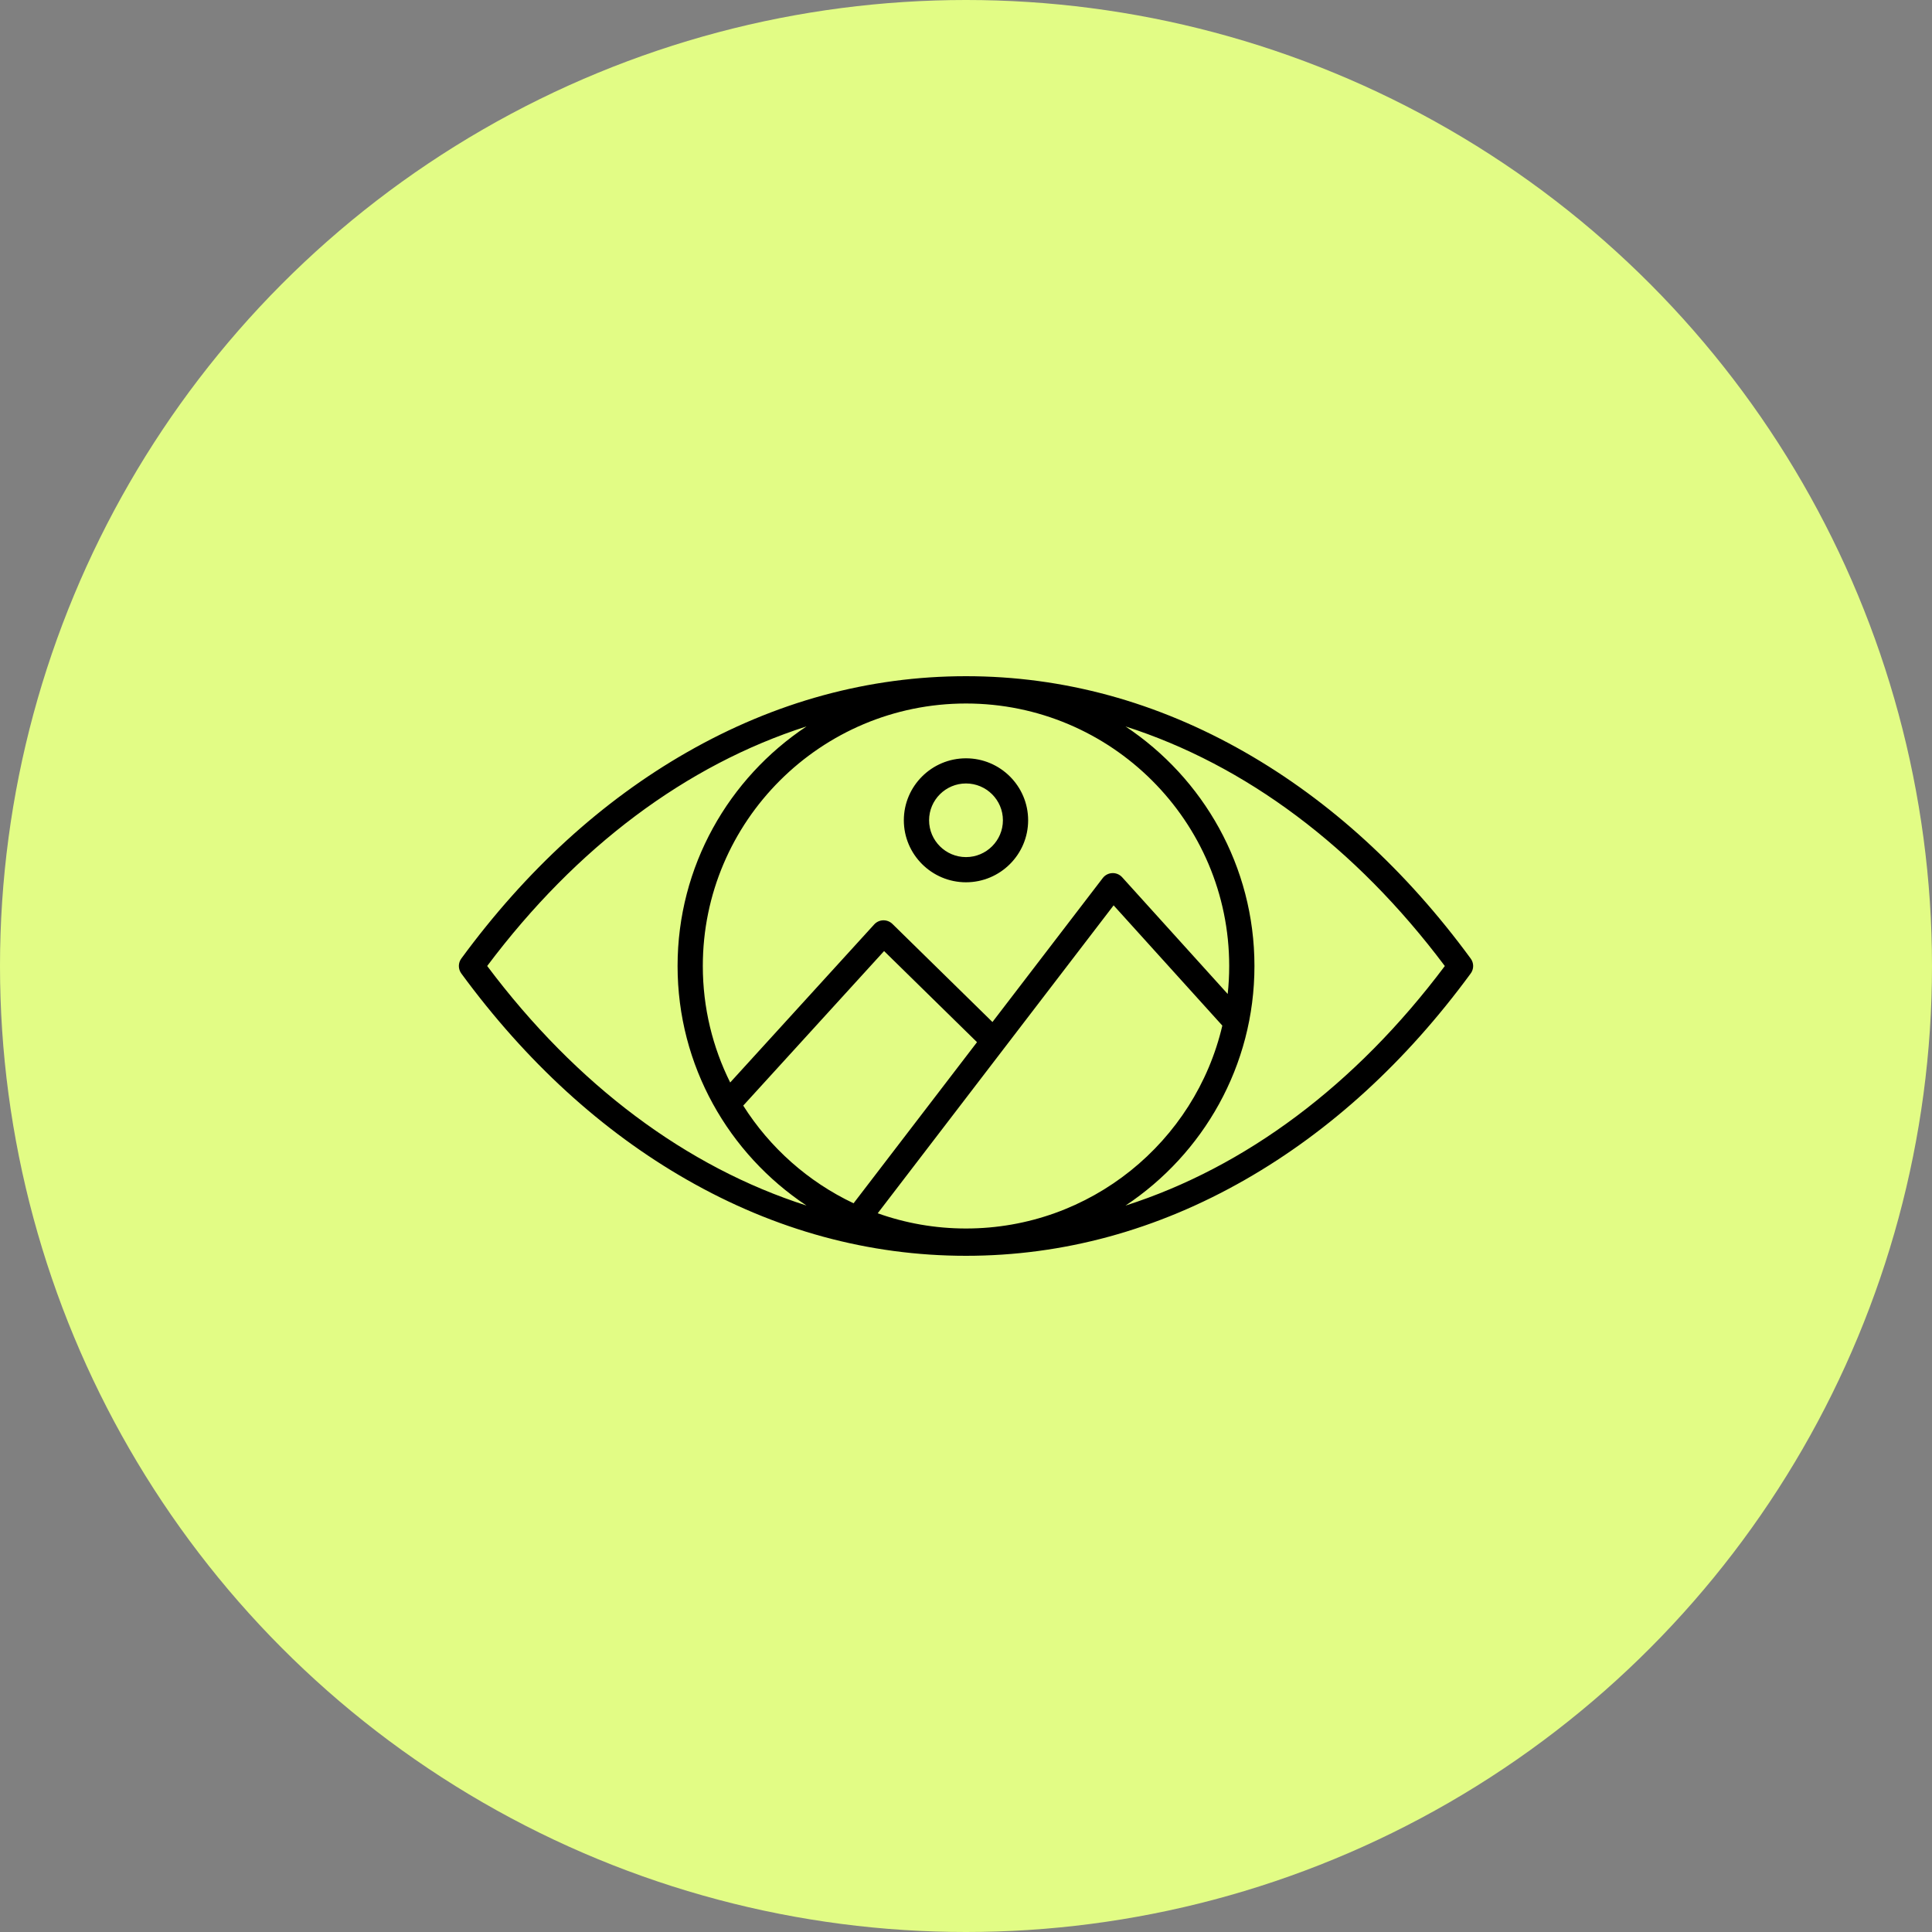 <svg width="160" height="160" viewBox="0 0 160 160" fill="none" xmlns="http://www.w3.org/2000/svg">
<rect x="0" y="0" width="160" height="160" fill="#808080" stroke="none"/>
<circle cx="80" cy="80" r="80" fill="#E2FC85"/>
<g clip-path="url(#clip0_3346_3169)">
<path fill-rule="evenodd" clip-rule="evenodd" d="M93.21 99.841C99.642 95.567 103.888 88.27 103.888 80.002C103.888 71.734 99.641 64.435 93.21 60.161C103.138 63.344 112.239 70.117 119.654 80.002C112.239 89.886 103.138 96.66 93.21 99.842V99.841ZM40.346 80C47.761 70.115 56.864 63.342 66.792 60.159C60.359 64.433 56.114 71.73 56.114 80C56.114 88.27 60.359 95.567 66.792 99.839C56.862 96.658 47.761 89.883 40.346 79.998V80ZM101.673 82.312C101.755 81.552 101.797 80.782 101.797 80C101.797 68.014 92.02 58.261 80 58.261C67.98 58.261 58.204 68.012 58.204 80C58.204 83.462 59.021 86.737 60.471 89.647L72.398 76.557C72.59 76.347 72.858 76.223 73.142 76.216C73.427 76.209 73.702 76.317 73.906 76.515L82.191 84.639L91.326 72.716C91.514 72.469 91.804 72.319 92.114 72.307C92.422 72.293 92.726 72.42 92.933 72.651L101.671 82.315L101.673 82.312ZM72.688 100.479C74.976 101.294 77.436 101.739 80 101.739C90.317 101.739 98.982 94.553 101.228 84.936L92.225 74.977L72.688 100.479ZM61.551 91.562C63.758 95.05 66.928 97.871 70.689 99.651L80.912 86.308L73.216 78.763L61.551 91.562ZM121.798 79.385C116.441 72.079 110.156 66.333 103.125 62.308C95.816 58.122 88.034 56 80 56C71.966 56 64.185 58.122 56.876 62.308C49.844 66.333 43.561 72.079 38.202 79.385C37.934 79.751 37.934 80.249 38.202 80.617C43.561 87.922 49.844 93.669 56.876 97.694C64.185 101.879 71.966 104 80 104C88.034 104 95.816 101.878 103.125 97.694C110.156 93.669 116.439 87.922 121.798 80.617C122.068 80.25 122.068 79.751 121.798 79.385ZM80 70.981C78.315 70.981 76.943 69.613 76.943 67.932C76.943 66.251 78.315 64.883 80 64.883C81.685 64.883 83.057 66.251 83.057 67.932C83.057 69.613 81.685 70.981 80 70.981ZM80 62.8C82.839 62.8 85.146 65.103 85.146 67.932C85.146 70.762 82.837 73.067 80 73.067C77.163 73.067 74.852 70.764 74.852 67.932C74.852 65.101 77.161 62.8 80 62.8Z" fill="black"/>
</g>
<defs>
<clipPath id="clip0_3346_3169">
<rect width="84" height="48" fill="white" transform="translate(38 56)"/>
</clipPath>
</defs>
</svg>

